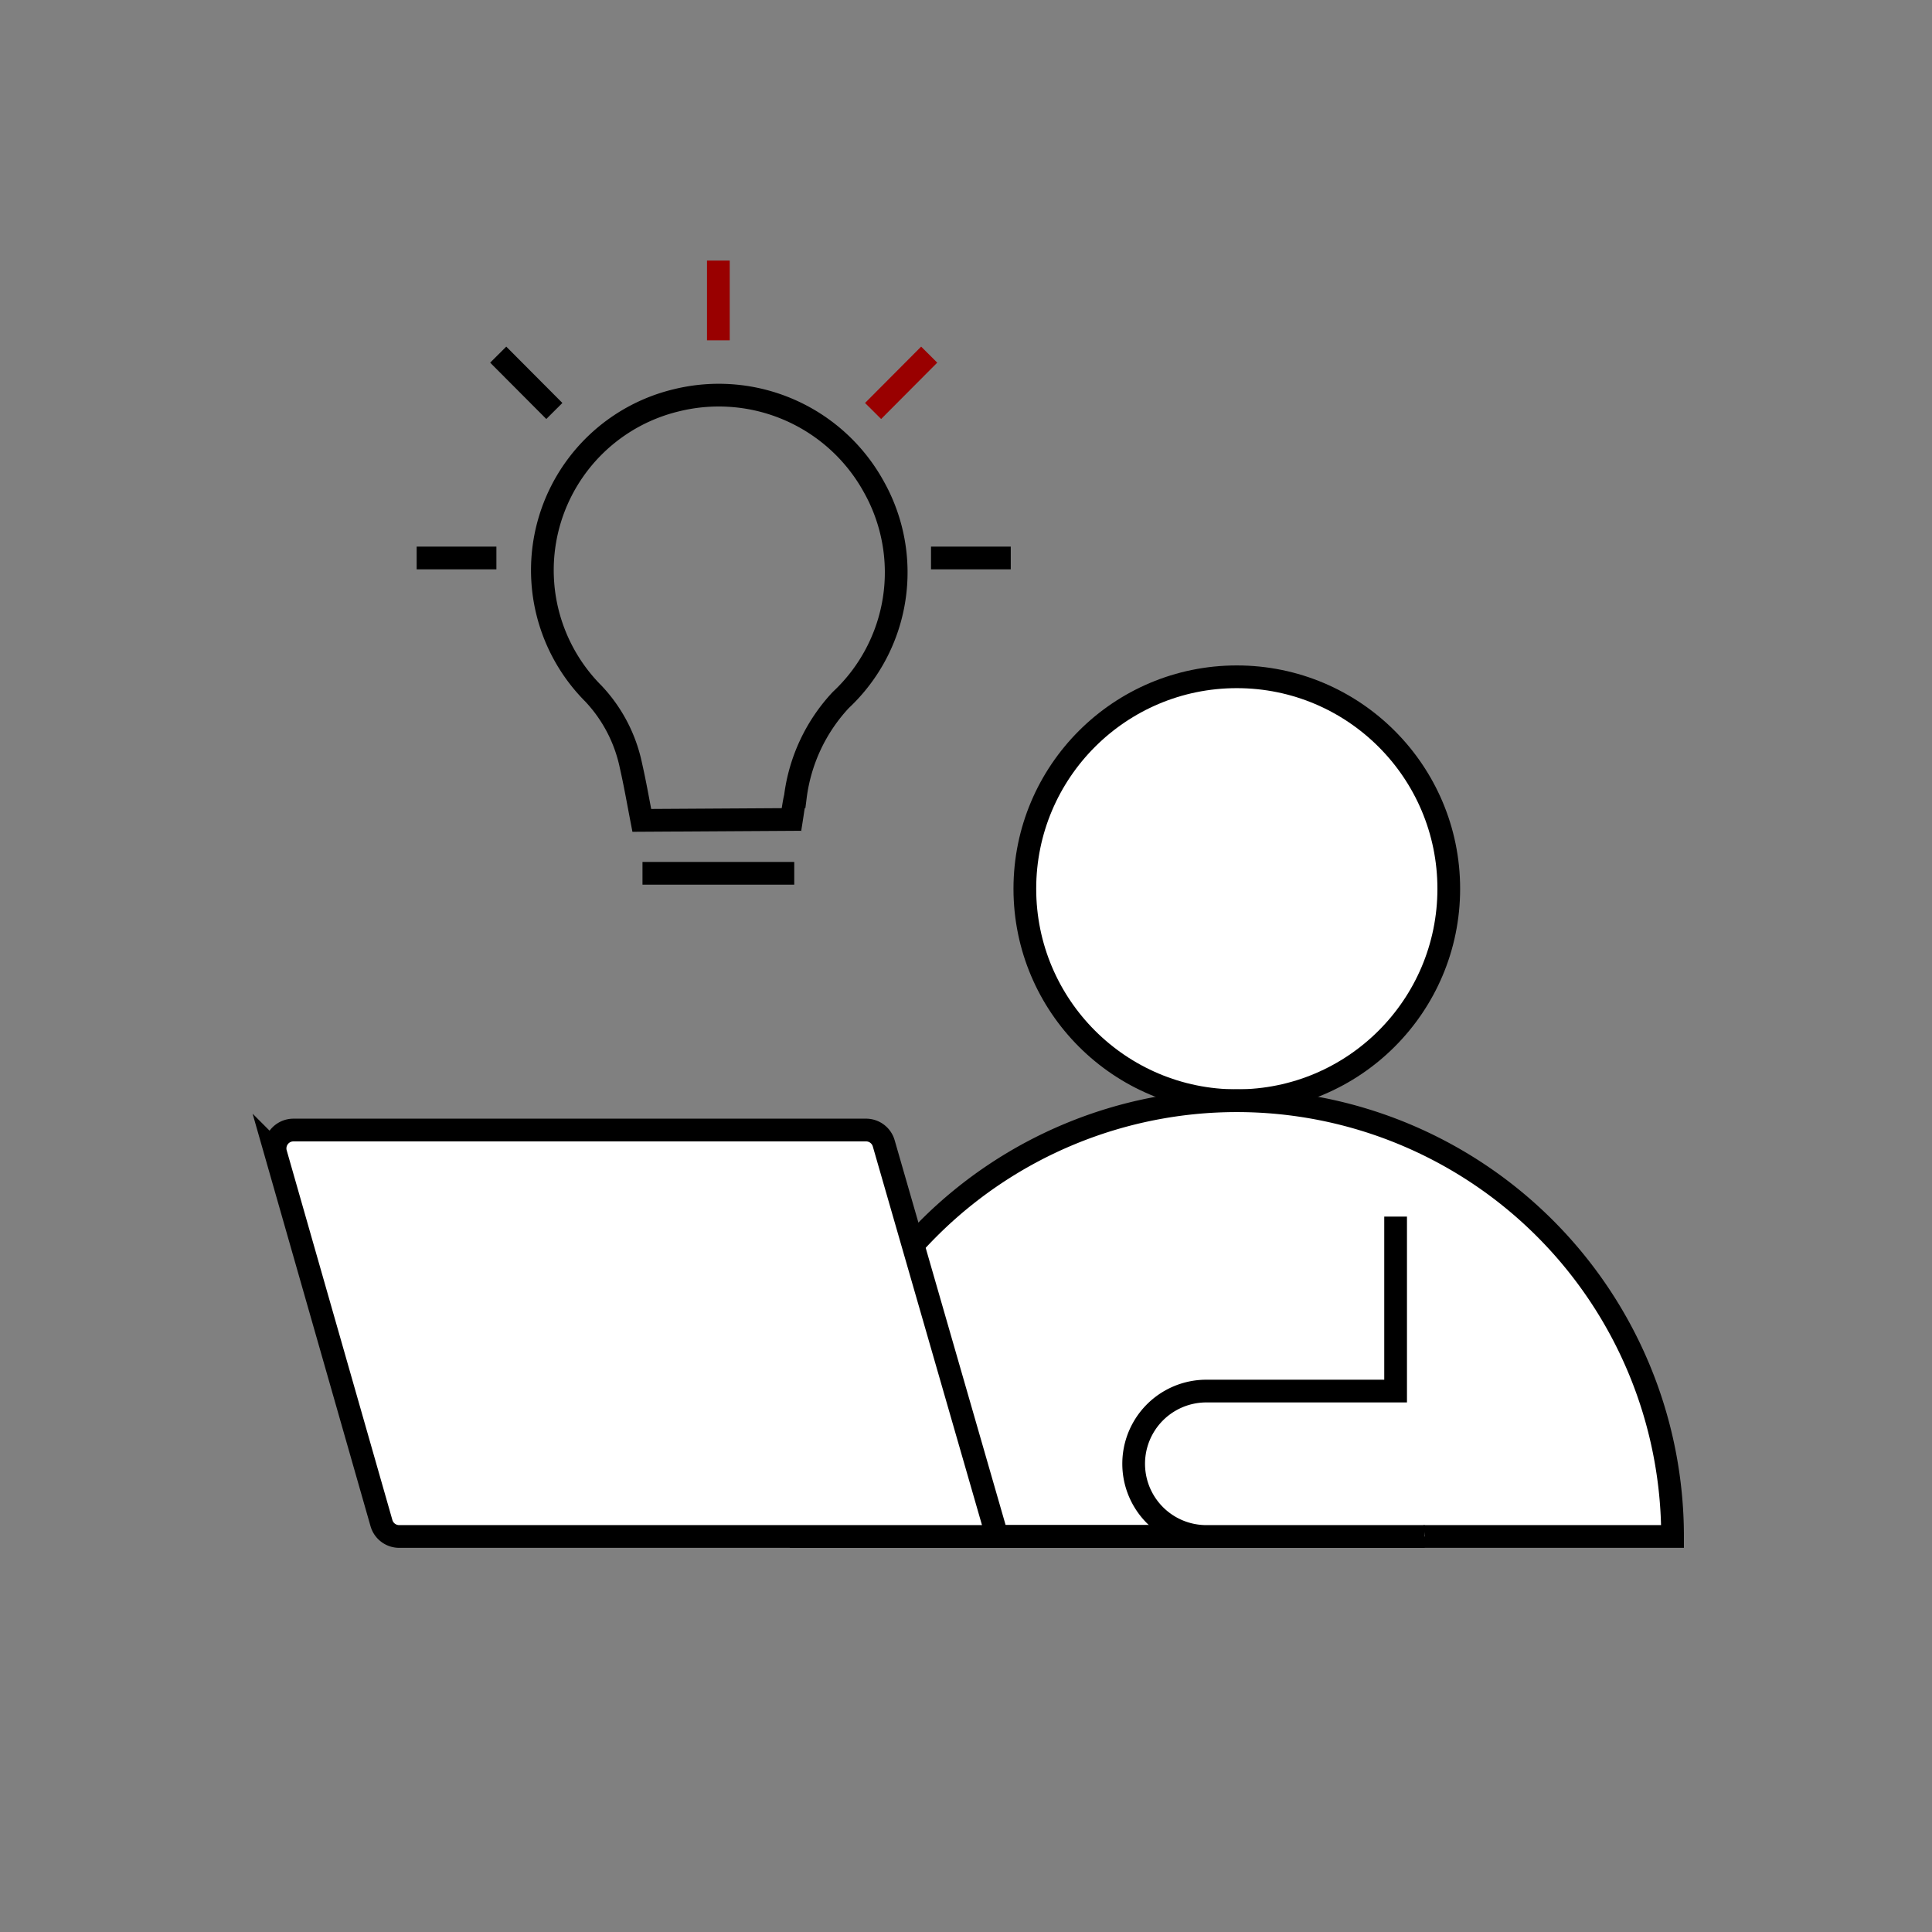 <svg xmlns="http://www.w3.org/2000/svg" viewBox="0 0 85.04 85.04"><rect x="0" y="0" width="85.04" height="85.04" fill="#808080" stroke="none"/><defs><style>.cls-1,.cls-3,.cls-4{fill:none;}.cls-2{fill:#fff;}.cls-2,.cls-3{stroke:#000;}.cls-2,.cls-3,.cls-4{stroke-miterlimit:10;}.cls-4{stroke:#900;}</style></defs><g id="圖層_2" data-name="圖層 2"><g id="圖層_1-2" data-name="圖層 1"><rect class="cls-1" width="85.04" height="85.04"/><circle class="cls-2" cx="54.44" cy="39.12" r="9.33"/><path class="cls-2" d="M54.44,48.45A19.18,19.18,0,0,1,73.62,67.63H35.26A19.18,19.18,0,0,1,54.44,48.45Z"/><path class="cls-2" d="M55.38,67.63H17.57a.81.81,0,0,1-.78-.59l-4.66-16.3a.81.81,0,0,1,.78-1H38.12a.81.81,0,0,1,.78.59l5,17.34"/><path class="cls-2" d="M61.43,53.55v7.68H53.1a3.2,3.2,0,0,0,0,6.4h9.61"/><path class="cls-3" d="M34.84,36.07c.06-.38.1-.71.17-1a7.64,7.64,0,0,1,2-4.26,7.69,7.69,0,0,0,1.46-9.37,7.79,7.79,0,0,0-8.7-3.82,7.69,7.69,0,0,0-3.65,12.91,6.57,6.57,0,0,1,1.65,3.16c.18.79.32,1.59.48,2.42Z"/><line class="cls-3" x1="28.28" y1="38.44" x2="34.96" y2="38.44"/><line class="cls-4" x1="31.62" y1="11.47" x2="31.62" y2="14.98"/><line class="cls-3" x1="21.93" y1="15.61" x2="24.4" y2="18.09"/><line class="cls-3" x1="18.34" y1="24.56" x2="21.85" y2="24.56"/><line class="cls-4" x1="40.9" y1="15.61" x2="38.43" y2="18.09"/><line class="cls-3" x1="44.49" y1="24.56" x2="40.98" y2="24.56"/></g></g></svg>